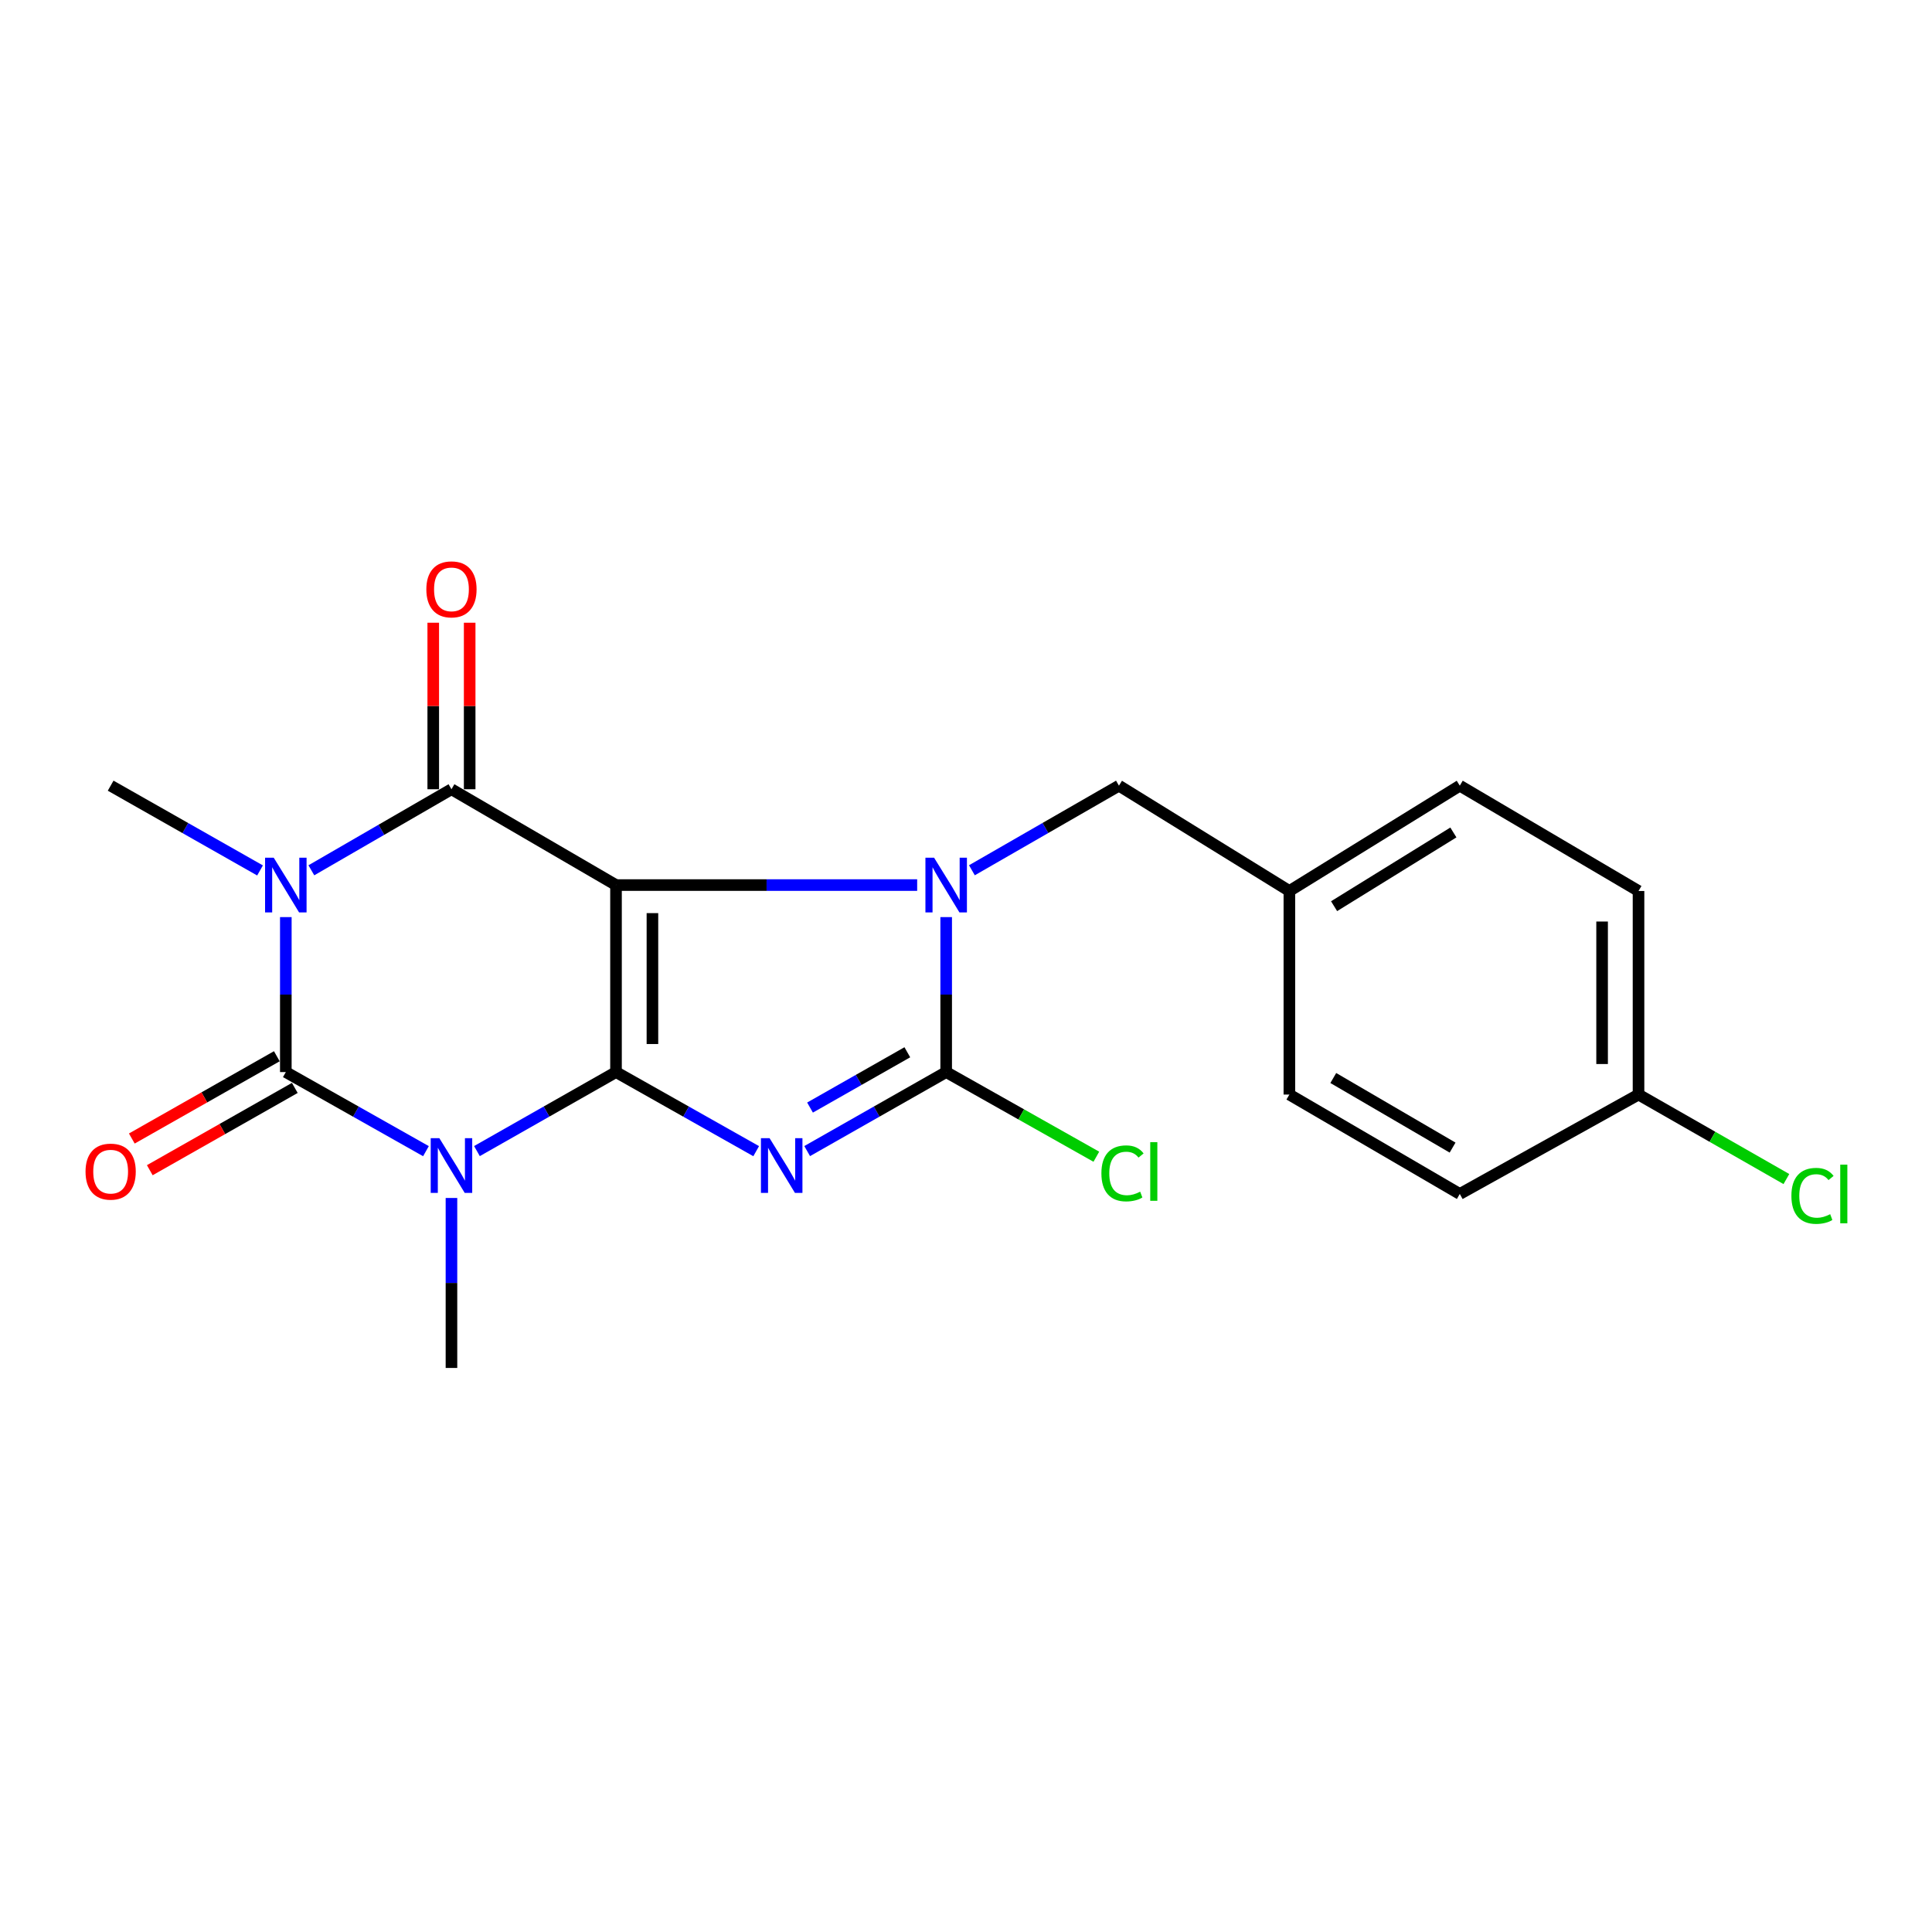 <?xml version='1.0' encoding='iso-8859-1'?>
<svg version='1.1' baseProfile='full'
              xmlns='http://www.w3.org/2000/svg'
                      xmlns:rdkit='http://www.rdkit.org/xml'
                      xmlns:xlink='http://www.w3.org/1999/xlink'
                  xml:space='preserve'
width='1000px' height='1000px' viewBox='0 0 1000 1000'>
<!-- END OF HEADER -->
<rect style='opacity:1.0;fill:#FFFFFF;stroke:none' width='1000' height='1000' x='0' y='0'> </rect>
<path class='bond-0' d='M 318.845,554.906 L 318.845,458.111' style='fill:none;fill-rule:evenodd;stroke:#000000;stroke-width:6px;stroke-linecap:butt;stroke-linejoin:miter;stroke-opacity:1' />
<path class='bond-0' d='M 337.697,540.387 L 337.697,472.631' style='fill:none;fill-rule:evenodd;stroke:#000000;stroke-width:6px;stroke-linecap:butt;stroke-linejoin:miter;stroke-opacity:1' />
<path class='bond-1' d='M 318.845,554.906 L 355.122,575.375' style='fill:none;fill-rule:evenodd;stroke:#000000;stroke-width:6px;stroke-linecap:butt;stroke-linejoin:miter;stroke-opacity:1' />
<path class='bond-1' d='M 355.122,575.375 L 391.399,595.844' style='fill:none;fill-rule:evenodd;stroke:#0000FF;stroke-width:6px;stroke-linecap:butt;stroke-linejoin:miter;stroke-opacity:1' />
<path class='bond-2' d='M 318.845,554.906 L 282.855,575.353' style='fill:none;fill-rule:evenodd;stroke:#000000;stroke-width:6px;stroke-linecap:butt;stroke-linejoin:miter;stroke-opacity:1' />
<path class='bond-2' d='M 282.855,575.353 L 246.864,595.8' style='fill:none;fill-rule:evenodd;stroke:#0000FF;stroke-width:6px;stroke-linecap:butt;stroke-linejoin:miter;stroke-opacity:1' />
<path class='bond-4' d='M 318.845,458.111 L 396.786,458.111' style='fill:none;fill-rule:evenodd;stroke:#000000;stroke-width:6px;stroke-linecap:butt;stroke-linejoin:miter;stroke-opacity:1' />
<path class='bond-4' d='M 396.786,458.111 L 474.727,458.111' style='fill:none;fill-rule:evenodd;stroke:#0000FF;stroke-width:6px;stroke-linecap:butt;stroke-linejoin:miter;stroke-opacity:1' />
<path class='bond-6' d='M 318.845,458.111 L 233.675,408.51' style='fill:none;fill-rule:evenodd;stroke:#000000;stroke-width:6px;stroke-linecap:butt;stroke-linejoin:miter;stroke-opacity:1' />
<path class='bond-7' d='M 417.789,595.798 L 453.764,575.352' style='fill:none;fill-rule:evenodd;stroke:#0000FF;stroke-width:6px;stroke-linecap:butt;stroke-linejoin:miter;stroke-opacity:1' />
<path class='bond-7' d='M 453.764,575.352 L 489.739,554.906' style='fill:none;fill-rule:evenodd;stroke:#000000;stroke-width:6px;stroke-linecap:butt;stroke-linejoin:miter;stroke-opacity:1' />
<path class='bond-7' d='M 419.267,573.274 L 444.449,558.962' style='fill:none;fill-rule:evenodd;stroke:#0000FF;stroke-width:6px;stroke-linecap:butt;stroke-linejoin:miter;stroke-opacity:1' />
<path class='bond-7' d='M 444.449,558.962 L 469.631,544.65' style='fill:none;fill-rule:evenodd;stroke:#000000;stroke-width:6px;stroke-linecap:butt;stroke-linejoin:miter;stroke-opacity:1' />
<path class='bond-5' d='M 220.474,595.843 L 184.207,575.375' style='fill:none;fill-rule:evenodd;stroke:#0000FF;stroke-width:6px;stroke-linecap:butt;stroke-linejoin:miter;stroke-opacity:1' />
<path class='bond-5' d='M 184.207,575.375 L 147.94,554.906' style='fill:none;fill-rule:evenodd;stroke:#000000;stroke-width:6px;stroke-linecap:butt;stroke-linejoin:miter;stroke-opacity:1' />
<path class='bond-12' d='M 233.675,620.072 L 233.675,664.06' style='fill:none;fill-rule:evenodd;stroke:#0000FF;stroke-width:6px;stroke-linecap:butt;stroke-linejoin:miter;stroke-opacity:1' />
<path class='bond-12' d='M 233.675,664.06 L 233.675,708.048' style='fill:none;fill-rule:evenodd;stroke:#000000;stroke-width:6px;stroke-linecap:butt;stroke-linejoin:miter;stroke-opacity:1' />
<path class='bond-3' d='M 147.94,474.691 L 147.94,514.799' style='fill:none;fill-rule:evenodd;stroke:#0000FF;stroke-width:6px;stroke-linecap:butt;stroke-linejoin:miter;stroke-opacity:1' />
<path class='bond-3' d='M 147.94,514.799 L 147.94,554.906' style='fill:none;fill-rule:evenodd;stroke:#000000;stroke-width:6px;stroke-linecap:butt;stroke-linejoin:miter;stroke-opacity:1' />
<path class='bond-13' d='M 134.594,450.539 L 95.933,428.603' style='fill:none;fill-rule:evenodd;stroke:#0000FF;stroke-width:6px;stroke-linecap:butt;stroke-linejoin:miter;stroke-opacity:1' />
<path class='bond-13' d='M 95.933,428.603 L 57.272,406.666' style='fill:none;fill-rule:evenodd;stroke:#000000;stroke-width:6px;stroke-linecap:butt;stroke-linejoin:miter;stroke-opacity:1' />
<path class='bond-22' d='M 161.157,450.465 L 197.416,429.487' style='fill:none;fill-rule:evenodd;stroke:#0000FF;stroke-width:6px;stroke-linecap:butt;stroke-linejoin:miter;stroke-opacity:1' />
<path class='bond-22' d='M 197.416,429.487 L 233.675,408.51' style='fill:none;fill-rule:evenodd;stroke:#000000;stroke-width:6px;stroke-linecap:butt;stroke-linejoin:miter;stroke-opacity:1' />
<path class='bond-8' d='M 503.058,450.449 L 541.109,428.558' style='fill:none;fill-rule:evenodd;stroke:#0000FF;stroke-width:6px;stroke-linecap:butt;stroke-linejoin:miter;stroke-opacity:1' />
<path class='bond-8' d='M 541.109,428.558 L 579.161,406.666' style='fill:none;fill-rule:evenodd;stroke:#000000;stroke-width:6px;stroke-linecap:butt;stroke-linejoin:miter;stroke-opacity:1' />
<path class='bond-21' d='M 489.739,474.691 L 489.739,514.799' style='fill:none;fill-rule:evenodd;stroke:#0000FF;stroke-width:6px;stroke-linecap:butt;stroke-linejoin:miter;stroke-opacity:1' />
<path class='bond-21' d='M 489.739,514.799 L 489.739,554.906' style='fill:none;fill-rule:evenodd;stroke:#000000;stroke-width:6px;stroke-linecap:butt;stroke-linejoin:miter;stroke-opacity:1' />
<path class='bond-9' d='M 143.289,546.708 L 105.758,568.003' style='fill:none;fill-rule:evenodd;stroke:#000000;stroke-width:6px;stroke-linecap:butt;stroke-linejoin:miter;stroke-opacity:1' />
<path class='bond-9' d='M 105.758,568.003 L 68.227,589.298' style='fill:none;fill-rule:evenodd;stroke:#FF0000;stroke-width:6px;stroke-linecap:butt;stroke-linejoin:miter;stroke-opacity:1' />
<path class='bond-9' d='M 152.592,563.105 L 115.061,584.4' style='fill:none;fill-rule:evenodd;stroke:#000000;stroke-width:6px;stroke-linecap:butt;stroke-linejoin:miter;stroke-opacity:1' />
<path class='bond-9' d='M 115.061,584.4 L 77.53,605.695' style='fill:none;fill-rule:evenodd;stroke:#FF0000;stroke-width:6px;stroke-linecap:butt;stroke-linejoin:miter;stroke-opacity:1' />
<path class='bond-10' d='M 243.101,408.51 L 243.101,365.414' style='fill:none;fill-rule:evenodd;stroke:#000000;stroke-width:6px;stroke-linecap:butt;stroke-linejoin:miter;stroke-opacity:1' />
<path class='bond-10' d='M 243.101,365.414 L 243.101,322.318' style='fill:none;fill-rule:evenodd;stroke:#FF0000;stroke-width:6px;stroke-linecap:butt;stroke-linejoin:miter;stroke-opacity:1' />
<path class='bond-10' d='M 224.249,408.51 L 224.249,365.414' style='fill:none;fill-rule:evenodd;stroke:#000000;stroke-width:6px;stroke-linecap:butt;stroke-linejoin:miter;stroke-opacity:1' />
<path class='bond-10' d='M 224.249,365.414 L 224.249,322.318' style='fill:none;fill-rule:evenodd;stroke:#FF0000;stroke-width:6px;stroke-linecap:butt;stroke-linejoin:miter;stroke-opacity:1' />
<path class='bond-11' d='M 489.739,554.906 L 528.602,576.813' style='fill:none;fill-rule:evenodd;stroke:#000000;stroke-width:6px;stroke-linecap:butt;stroke-linejoin:miter;stroke-opacity:1' />
<path class='bond-11' d='M 528.602,576.813 L 567.465,598.72' style='fill:none;fill-rule:evenodd;stroke:#00CC00;stroke-width:6px;stroke-linecap:butt;stroke-linejoin:miter;stroke-opacity:1' />
<path class='bond-14' d='M 579.161,406.666 L 667.378,461.18' style='fill:none;fill-rule:evenodd;stroke:#000000;stroke-width:6px;stroke-linecap:butt;stroke-linejoin:miter;stroke-opacity:1' />
<path class='bond-17' d='M 667.378,461.18 L 667.378,566.542' style='fill:none;fill-rule:evenodd;stroke:#000000;stroke-width:6px;stroke-linecap:butt;stroke-linejoin:miter;stroke-opacity:1' />
<path class='bond-18' d='M 667.378,461.18 L 755.585,406.666' style='fill:none;fill-rule:evenodd;stroke:#000000;stroke-width:6px;stroke-linecap:butt;stroke-linejoin:miter;stroke-opacity:1' />
<path class='bond-18' d='M 690.52,469.04 L 752.265,430.88' style='fill:none;fill-rule:evenodd;stroke:#000000;stroke-width:6px;stroke-linecap:butt;stroke-linejoin:miter;stroke-opacity:1' />
<path class='bond-15' d='M 848.096,566.542 L 848.096,461.18' style='fill:none;fill-rule:evenodd;stroke:#000000;stroke-width:6px;stroke-linecap:butt;stroke-linejoin:miter;stroke-opacity:1' />
<path class='bond-15' d='M 829.244,550.738 L 829.244,476.984' style='fill:none;fill-rule:evenodd;stroke:#000000;stroke-width:6px;stroke-linecap:butt;stroke-linejoin:miter;stroke-opacity:1' />
<path class='bond-16' d='M 848.096,566.542 L 886.364,588.409' style='fill:none;fill-rule:evenodd;stroke:#000000;stroke-width:6px;stroke-linecap:butt;stroke-linejoin:miter;stroke-opacity:1' />
<path class='bond-16' d='M 886.364,588.409 L 924.633,610.277' style='fill:none;fill-rule:evenodd;stroke:#00CC00;stroke-width:6px;stroke-linecap:butt;stroke-linejoin:miter;stroke-opacity:1' />
<path class='bond-23' d='M 848.096,566.542 L 755.585,617.998' style='fill:none;fill-rule:evenodd;stroke:#000000;stroke-width:6px;stroke-linecap:butt;stroke-linejoin:miter;stroke-opacity:1' />
<path class='bond-19' d='M 667.378,566.542 L 755.585,617.998' style='fill:none;fill-rule:evenodd;stroke:#000000;stroke-width:6px;stroke-linecap:butt;stroke-linejoin:miter;stroke-opacity:1' />
<path class='bond-19' d='M 690.108,557.977 L 751.853,593.996' style='fill:none;fill-rule:evenodd;stroke:#000000;stroke-width:6px;stroke-linecap:butt;stroke-linejoin:miter;stroke-opacity:1' />
<path class='bond-20' d='M 755.585,406.666 L 848.096,461.18' style='fill:none;fill-rule:evenodd;stroke:#000000;stroke-width:6px;stroke-linecap:butt;stroke-linejoin:miter;stroke-opacity:1' />
<path  class='atom-2' d='M 398.341 589.133
L 407.621 604.133
Q 408.541 605.613, 410.021 608.293
Q 411.501 610.973, 411.581 611.133
L 411.581 589.133
L 415.341 589.133
L 415.341 617.453
L 411.461 617.453
L 401.501 601.053
Q 400.341 599.133, 399.101 596.933
Q 397.901 594.733, 397.541 594.053
L 397.541 617.453
L 393.861 617.453
L 393.861 589.133
L 398.341 589.133
' fill='#0000FF'/>
<path  class='atom-3' d='M 227.415 589.133
L 236.695 604.133
Q 237.615 605.613, 239.095 608.293
Q 240.575 610.973, 240.655 611.133
L 240.655 589.133
L 244.415 589.133
L 244.415 617.453
L 240.535 617.453
L 230.575 601.053
Q 229.415 599.133, 228.175 596.933
Q 226.975 594.733, 226.615 594.053
L 226.615 617.453
L 222.935 617.453
L 222.935 589.133
L 227.415 589.133
' fill='#0000FF'/>
<path  class='atom-4' d='M 141.68 443.951
L 150.96 458.951
Q 151.88 460.431, 153.36 463.111
Q 154.84 465.791, 154.92 465.951
L 154.92 443.951
L 158.68 443.951
L 158.68 472.271
L 154.8 472.271
L 144.84 455.871
Q 143.68 453.951, 142.44 451.751
Q 141.24 449.551, 140.88 448.871
L 140.88 472.271
L 137.2 472.271
L 137.2 443.951
L 141.68 443.951
' fill='#0000FF'/>
<path  class='atom-5' d='M 483.479 443.951
L 492.759 458.951
Q 493.679 460.431, 495.159 463.111
Q 496.639 465.791, 496.719 465.951
L 496.719 443.951
L 500.479 443.951
L 500.479 472.271
L 496.599 472.271
L 486.639 455.871
Q 485.479 453.951, 484.239 451.751
Q 483.039 449.551, 482.679 448.871
L 482.679 472.271
L 478.999 472.271
L 478.999 443.951
L 483.479 443.951
' fill='#0000FF'/>
<path  class='atom-10' d='M 44.272 606.432
Q 44.272 599.632, 47.632 595.832
Q 50.992 592.032, 57.272 592.032
Q 63.552 592.032, 66.912 595.832
Q 70.272 599.632, 70.272 606.432
Q 70.272 613.312, 66.872 617.232
Q 63.472 621.112, 57.272 621.112
Q 51.032 621.112, 47.632 617.232
Q 44.272 613.352, 44.272 606.432
M 57.272 617.912
Q 61.592 617.912, 63.912 615.032
Q 66.272 612.112, 66.272 606.432
Q 66.272 600.872, 63.912 598.072
Q 61.592 595.232, 57.272 595.232
Q 52.952 595.232, 50.592 598.032
Q 48.272 600.832, 48.272 606.432
Q 48.272 612.152, 50.592 615.032
Q 52.952 617.912, 57.272 617.912
' fill='#FF0000'/>
<path  class='atom-11' d='M 220.675 305.05
Q 220.675 298.25, 224.035 294.45
Q 227.395 290.65, 233.675 290.65
Q 239.955 290.65, 243.315 294.45
Q 246.675 298.25, 246.675 305.05
Q 246.675 311.93, 243.275 315.85
Q 239.875 319.73, 233.675 319.73
Q 227.435 319.73, 224.035 315.85
Q 220.675 311.97, 220.675 305.05
M 233.675 316.53
Q 237.995 316.53, 240.315 313.65
Q 242.675 310.73, 242.675 305.05
Q 242.675 299.49, 240.315 296.69
Q 237.995 293.85, 233.675 293.85
Q 229.355 293.85, 226.995 296.65
Q 224.675 299.45, 224.675 305.05
Q 224.675 310.77, 226.995 313.65
Q 229.355 316.53, 233.675 316.53
' fill='#FF0000'/>
<path  class='atom-12' d='M 570.084 607.332
Q 570.084 600.292, 573.364 596.612
Q 576.684 592.892, 582.964 592.892
Q 588.804 592.892, 591.924 597.012
L 589.284 599.172
Q 587.004 596.172, 582.964 596.172
Q 578.684 596.172, 576.404 599.052
Q 574.164 601.892, 574.164 607.332
Q 574.164 612.932, 576.484 615.812
Q 578.844 618.692, 583.404 618.692
Q 586.524 618.692, 590.164 616.812
L 591.284 619.812
Q 589.804 620.772, 587.564 621.332
Q 585.324 621.892, 582.844 621.892
Q 576.684 621.892, 573.364 618.132
Q 570.084 614.372, 570.084 607.332
' fill='#00CC00'/>
<path  class='atom-12' d='M 595.364 591.172
L 599.044 591.172
L 599.044 621.532
L 595.364 621.532
L 595.364 591.172
' fill='#00CC00'/>
<path  class='atom-17' d='M 927.226 618.978
Q 927.226 611.938, 930.506 608.258
Q 933.826 604.538, 940.106 604.538
Q 945.946 604.538, 949.066 608.658
L 946.426 610.818
Q 944.146 607.818, 940.106 607.818
Q 935.826 607.818, 933.546 610.698
Q 931.306 613.538, 931.306 618.978
Q 931.306 624.578, 933.626 627.458
Q 935.986 630.338, 940.546 630.338
Q 943.666 630.338, 947.306 628.458
L 948.426 631.458
Q 946.946 632.418, 944.706 632.978
Q 942.466 633.538, 939.986 633.538
Q 933.826 633.538, 930.506 629.778
Q 927.226 626.018, 927.226 618.978
' fill='#00CC00'/>
<path  class='atom-17' d='M 952.506 602.818
L 956.186 602.818
L 956.186 633.178
L 952.506 633.178
L 952.506 602.818
' fill='#00CC00'/>
</svg>
